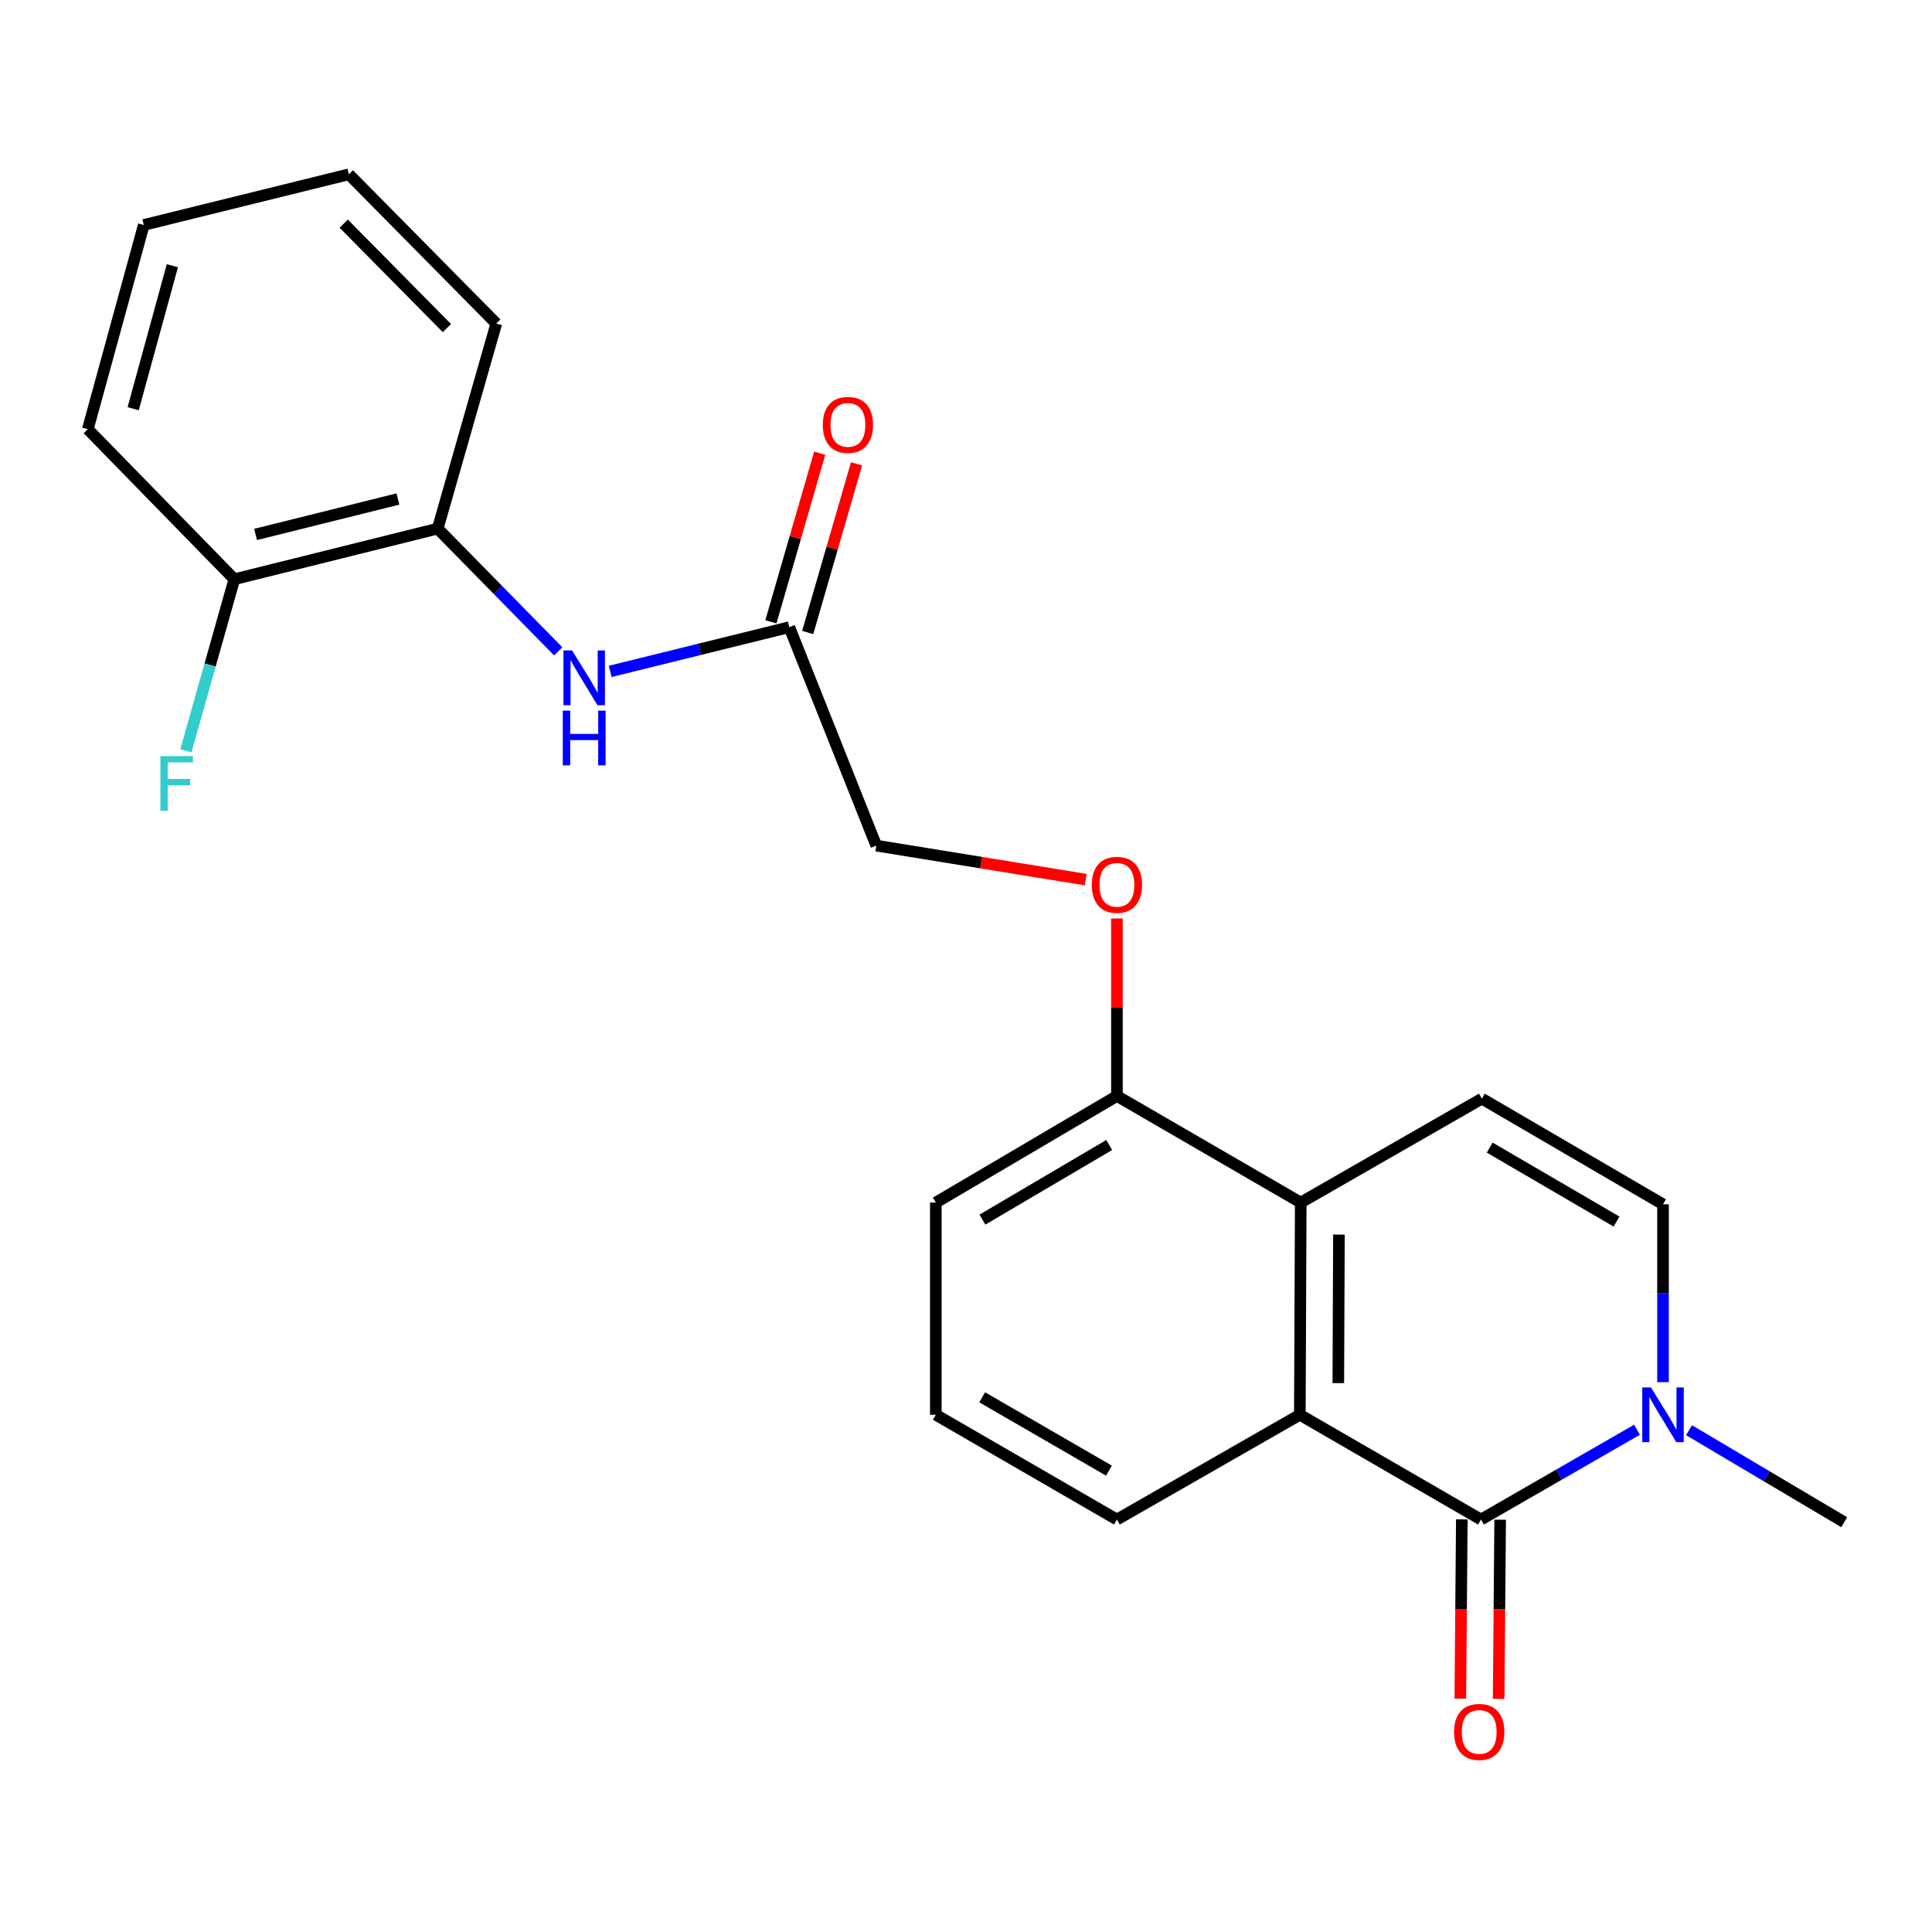 <?xml version='1.0' encoding='iso-8859-1'?>
<svg version='1.1' baseProfile='full'
              xmlns='http://www.w3.org/2000/svg'
                      xmlns:rdkit='http://www.rdkit.org/xml'
                      xmlns:xlink='http://www.w3.org/1999/xlink'
                  xml:space='preserve'
width='1000px' height='1000px' viewBox='0 0 1000 1000'>
<!-- END OF HEADER -->
<rect style='opacity:1.0;fill:#FFFFFF;stroke:none' width='1000' height='1000' x='0' y='0'> </rect>
<path class='bond-0' d='M 766.559,786.514 L 672.797,732.281' style='fill:none;fill-rule:evenodd;stroke:#000000;stroke-width:6px;stroke-linecap:butt;stroke-linejoin:miter;stroke-opacity:1' />
<path class='bond-1' d='M 766.559,786.514 L 806.937,763.271' style='fill:none;fill-rule:evenodd;stroke:#000000;stroke-width:6px;stroke-linecap:butt;stroke-linejoin:miter;stroke-opacity:1' />
<path class='bond-1' d='M 806.937,763.271 L 847.315,740.028' style='fill:none;fill-rule:evenodd;stroke:#0000FF;stroke-width:6px;stroke-linecap:butt;stroke-linejoin:miter;stroke-opacity:1' />
<path class='bond-8' d='M 756.638,786.431 L 756.247,832.82' style='fill:none;fill-rule:evenodd;stroke:#000000;stroke-width:6px;stroke-linecap:butt;stroke-linejoin:miter;stroke-opacity:1' />
<path class='bond-8' d='M 756.247,832.82 L 755.856,879.209' style='fill:none;fill-rule:evenodd;stroke:#FF0000;stroke-width:6px;stroke-linecap:butt;stroke-linejoin:miter;stroke-opacity:1' />
<path class='bond-8' d='M 776.479,786.598 L 776.088,832.987' style='fill:none;fill-rule:evenodd;stroke:#000000;stroke-width:6px;stroke-linecap:butt;stroke-linejoin:miter;stroke-opacity:1' />
<path class='bond-8' d='M 776.088,832.987 L 775.697,879.376' style='fill:none;fill-rule:evenodd;stroke:#FF0000;stroke-width:6px;stroke-linecap:butt;stroke-linejoin:miter;stroke-opacity:1' />
<path class='bond-2' d='M 672.797,732.281 L 673.26,622.448' style='fill:none;fill-rule:evenodd;stroke:#000000;stroke-width:6px;stroke-linecap:butt;stroke-linejoin:miter;stroke-opacity:1' />
<path class='bond-2' d='M 692.708,715.89 L 693.032,639.006' style='fill:none;fill-rule:evenodd;stroke:#000000;stroke-width:6px;stroke-linecap:butt;stroke-linejoin:miter;stroke-opacity:1' />
<path class='bond-15' d='M 672.797,732.281 L 578.12,786.514' style='fill:none;fill-rule:evenodd;stroke:#000000;stroke-width:6px;stroke-linecap:butt;stroke-linejoin:miter;stroke-opacity:1' />
<path class='bond-4' d='M 860.773,715.398 L 860.773,669.375' style='fill:none;fill-rule:evenodd;stroke:#0000FF;stroke-width:6px;stroke-linecap:butt;stroke-linejoin:miter;stroke-opacity:1' />
<path class='bond-4' d='M 860.773,669.375 L 860.773,623.352' style='fill:none;fill-rule:evenodd;stroke:#000000;stroke-width:6px;stroke-linecap:butt;stroke-linejoin:miter;stroke-opacity:1' />
<path class='bond-16' d='M 874.238,740.267 L 914.392,764.08' style='fill:none;fill-rule:evenodd;stroke:#0000FF;stroke-width:6px;stroke-linecap:butt;stroke-linejoin:miter;stroke-opacity:1' />
<path class='bond-16' d='M 914.392,764.08 L 954.545,787.892' style='fill:none;fill-rule:evenodd;stroke:#000000;stroke-width:6px;stroke-linecap:butt;stroke-linejoin:miter;stroke-opacity:1' />
<path class='bond-9' d='M 673.26,622.448 L 578.12,567.277' style='fill:none;fill-rule:evenodd;stroke:#000000;stroke-width:6px;stroke-linecap:butt;stroke-linejoin:miter;stroke-opacity:1' />
<path class='bond-23' d='M 673.26,622.448 L 767.011,568.655' style='fill:none;fill-rule:evenodd;stroke:#000000;stroke-width:6px;stroke-linecap:butt;stroke-linejoin:miter;stroke-opacity:1' />
<path class='bond-3' d='M 767.011,568.655 L 860.773,623.352' style='fill:none;fill-rule:evenodd;stroke:#000000;stroke-width:6px;stroke-linecap:butt;stroke-linejoin:miter;stroke-opacity:1' />
<path class='bond-3' d='M 771.077,593.998 L 836.711,632.286' style='fill:none;fill-rule:evenodd;stroke:#000000;stroke-width:6px;stroke-linecap:butt;stroke-linejoin:miter;stroke-opacity:1' />
<path class='bond-5' d='M 315.853,347.512 L 362.198,336.064' style='fill:none;fill-rule:evenodd;stroke:#0000FF;stroke-width:6px;stroke-linecap:butt;stroke-linejoin:miter;stroke-opacity:1' />
<path class='bond-5' d='M 362.198,336.064 L 408.542,324.617' style='fill:none;fill-rule:evenodd;stroke:#000000;stroke-width:6px;stroke-linecap:butt;stroke-linejoin:miter;stroke-opacity:1' />
<path class='bond-7' d='M 288.933,337.144 L 257.743,305.373' style='fill:none;fill-rule:evenodd;stroke:#0000FF;stroke-width:6px;stroke-linecap:butt;stroke-linejoin:miter;stroke-opacity:1' />
<path class='bond-7' d='M 257.743,305.373 L 226.552,273.602' style='fill:none;fill-rule:evenodd;stroke:#000000;stroke-width:6px;stroke-linecap:butt;stroke-linejoin:miter;stroke-opacity:1' />
<path class='bond-6' d='M 408.542,324.617 L 453.571,437.691' style='fill:none;fill-rule:evenodd;stroke:#000000;stroke-width:6px;stroke-linecap:butt;stroke-linejoin:miter;stroke-opacity:1' />
<path class='bond-12' d='M 418.071,327.376 L 430.707,283.732' style='fill:none;fill-rule:evenodd;stroke:#000000;stroke-width:6px;stroke-linecap:butt;stroke-linejoin:miter;stroke-opacity:1' />
<path class='bond-12' d='M 430.707,283.732 L 443.344,240.089' style='fill:none;fill-rule:evenodd;stroke:#FF0000;stroke-width:6px;stroke-linecap:butt;stroke-linejoin:miter;stroke-opacity:1' />
<path class='bond-12' d='M 399.013,321.858 L 411.649,278.214' style='fill:none;fill-rule:evenodd;stroke:#000000;stroke-width:6px;stroke-linecap:butt;stroke-linejoin:miter;stroke-opacity:1' />
<path class='bond-12' d='M 411.649,278.214 L 424.285,234.571' style='fill:none;fill-rule:evenodd;stroke:#FF0000;stroke-width:6px;stroke-linecap:butt;stroke-linejoin:miter;stroke-opacity:1' />
<path class='bond-11' d='M 226.552,273.602 L 121.282,299.815' style='fill:none;fill-rule:evenodd;stroke:#000000;stroke-width:6px;stroke-linecap:butt;stroke-linejoin:miter;stroke-opacity:1' />
<path class='bond-11' d='M 205.967,258.28 L 132.278,276.629' style='fill:none;fill-rule:evenodd;stroke:#000000;stroke-width:6px;stroke-linecap:butt;stroke-linejoin:miter;stroke-opacity:1' />
<path class='bond-19' d='M 226.552,273.602 L 256.876,167.461' style='fill:none;fill-rule:evenodd;stroke:#000000;stroke-width:6px;stroke-linecap:butt;stroke-linejoin:miter;stroke-opacity:1' />
<path class='bond-10' d='M 578.12,567.277 L 578.12,521.339' style='fill:none;fill-rule:evenodd;stroke:#000000;stroke-width:6px;stroke-linecap:butt;stroke-linejoin:miter;stroke-opacity:1' />
<path class='bond-10' d='M 578.12,521.339 L 578.12,475.401' style='fill:none;fill-rule:evenodd;stroke:#FF0000;stroke-width:6px;stroke-linecap:butt;stroke-linejoin:miter;stroke-opacity:1' />
<path class='bond-24' d='M 578.12,567.277 L 484.38,622.448' style='fill:none;fill-rule:evenodd;stroke:#000000;stroke-width:6px;stroke-linecap:butt;stroke-linejoin:miter;stroke-opacity:1' />
<path class='bond-24' d='M 574.123,592.653 L 508.505,631.272' style='fill:none;fill-rule:evenodd;stroke:#000000;stroke-width:6px;stroke-linecap:butt;stroke-linejoin:miter;stroke-opacity:1' />
<path class='bond-13' d='M 561.966,455.285 L 507.768,446.488' style='fill:none;fill-rule:evenodd;stroke:#FF0000;stroke-width:6px;stroke-linecap:butt;stroke-linejoin:miter;stroke-opacity:1' />
<path class='bond-13' d='M 507.768,446.488 L 453.571,437.691' style='fill:none;fill-rule:evenodd;stroke:#000000;stroke-width:6px;stroke-linecap:butt;stroke-linejoin:miter;stroke-opacity:1' />
<path class='bond-14' d='M 121.282,299.815 L 108.748,344.217' style='fill:none;fill-rule:evenodd;stroke:#000000;stroke-width:6px;stroke-linecap:butt;stroke-linejoin:miter;stroke-opacity:1' />
<path class='bond-14' d='M 108.748,344.217 L 96.215,388.62' style='fill:none;fill-rule:evenodd;stroke:#33CCCC;stroke-width:6px;stroke-linecap:butt;stroke-linejoin:miter;stroke-opacity:1' />
<path class='bond-20' d='M 121.282,299.815 L 45.455,222.147' style='fill:none;fill-rule:evenodd;stroke:#000000;stroke-width:6px;stroke-linecap:butt;stroke-linejoin:miter;stroke-opacity:1' />
<path class='bond-17' d='M 578.12,786.514 L 484.38,732.281' style='fill:none;fill-rule:evenodd;stroke:#000000;stroke-width:6px;stroke-linecap:butt;stroke-linejoin:miter;stroke-opacity:1' />
<path class='bond-17' d='M 573.995,761.205 L 508.378,723.242' style='fill:none;fill-rule:evenodd;stroke:#000000;stroke-width:6px;stroke-linecap:butt;stroke-linejoin:miter;stroke-opacity:1' />
<path class='bond-18' d='M 484.38,732.281 L 484.38,622.448' style='fill:none;fill-rule:evenodd;stroke:#000000;stroke-width:6px;stroke-linecap:butt;stroke-linejoin:miter;stroke-opacity:1' />
<path class='bond-21' d='M 256.876,167.461 L 180.575,90.223' style='fill:none;fill-rule:evenodd;stroke:#000000;stroke-width:6px;stroke-linecap:butt;stroke-linejoin:miter;stroke-opacity:1' />
<path class='bond-21' d='M 231.316,169.82 L 177.905,115.753' style='fill:none;fill-rule:evenodd;stroke:#000000;stroke-width:6px;stroke-linecap:butt;stroke-linejoin:miter;stroke-opacity:1' />
<path class='bond-25' d='M 45.455,222.147 L 74.423,116.436' style='fill:none;fill-rule:evenodd;stroke:#000000;stroke-width:6px;stroke-linecap:butt;stroke-linejoin:miter;stroke-opacity:1' />
<path class='bond-25' d='M 68.936,211.534 L 89.214,137.536' style='fill:none;fill-rule:evenodd;stroke:#000000;stroke-width:6px;stroke-linecap:butt;stroke-linejoin:miter;stroke-opacity:1' />
<path class='bond-22' d='M 180.575,90.223 L 74.423,116.436' style='fill:none;fill-rule:evenodd;stroke:#000000;stroke-width:6px;stroke-linecap:butt;stroke-linejoin:miter;stroke-opacity:1' />
<path  class='atom-2' d='M 854.513 718.121
L 863.793 733.121
Q 864.713 734.601, 866.193 737.281
Q 867.673 739.961, 867.753 740.121
L 867.753 718.121
L 871.513 718.121
L 871.513 746.441
L 867.633 746.441
L 857.673 730.041
Q 856.513 728.121, 855.273 725.921
Q 854.073 723.721, 853.713 723.041
L 853.713 746.441
L 850.033 746.441
L 850.033 718.121
L 854.513 718.121
' fill='#0000FF'/>
<path  class='atom-6' d='M 296.119 336.68
L 305.399 351.68
Q 306.319 353.16, 307.799 355.84
Q 309.279 358.52, 309.359 358.68
L 309.359 336.68
L 313.119 336.68
L 313.119 365
L 309.239 365
L 299.279 348.6
Q 298.119 346.68, 296.879 344.48
Q 295.679 342.28, 295.319 341.6
L 295.319 365
L 291.639 365
L 291.639 336.68
L 296.119 336.68
' fill='#0000FF'/>
<path  class='atom-6' d='M 291.299 367.832
L 295.139 367.832
L 295.139 379.872
L 309.619 379.872
L 309.619 367.832
L 313.459 367.832
L 313.459 396.152
L 309.619 396.152
L 309.619 383.072
L 295.139 383.072
L 295.139 396.152
L 291.299 396.152
L 291.299 367.832
' fill='#0000FF'/>
<path  class='atom-9' d='M 752.633 896.439
Q 752.633 889.639, 755.993 885.839
Q 759.353 882.039, 765.633 882.039
Q 771.913 882.039, 775.273 885.839
Q 778.633 889.639, 778.633 896.439
Q 778.633 903.319, 775.233 907.239
Q 771.833 911.119, 765.633 911.119
Q 759.393 911.119, 755.993 907.239
Q 752.633 903.359, 752.633 896.439
M 765.633 907.919
Q 769.953 907.919, 772.273 905.039
Q 774.633 902.119, 774.633 896.439
Q 774.633 890.879, 772.273 888.079
Q 769.953 885.239, 765.633 885.239
Q 761.313 885.239, 758.953 888.039
Q 756.633 890.839, 756.633 896.439
Q 756.633 902.159, 758.953 905.039
Q 761.313 907.919, 765.633 907.919
' fill='#FF0000'/>
<path  class='atom-11' d='M 565.12 457.987
Q 565.12 451.187, 568.48 447.387
Q 571.84 443.587, 578.12 443.587
Q 584.4 443.587, 587.76 447.387
Q 591.12 451.187, 591.12 457.987
Q 591.12 464.867, 587.72 468.787
Q 584.32 472.667, 578.12 472.667
Q 571.88 472.667, 568.48 468.787
Q 565.12 464.907, 565.12 457.987
M 578.12 469.467
Q 582.44 469.467, 584.76 466.587
Q 587.12 463.667, 587.12 457.987
Q 587.12 452.427, 584.76 449.627
Q 582.44 446.787, 578.12 446.787
Q 573.8 446.787, 571.44 449.587
Q 569.12 452.387, 569.12 457.987
Q 569.12 463.707, 571.44 466.587
Q 573.8 469.467, 578.12 469.467
' fill='#FF0000'/>
<path  class='atom-13' d='M 425.877 219.923
Q 425.877 213.123, 429.237 209.323
Q 432.597 205.523, 438.877 205.523
Q 445.157 205.523, 448.517 209.323
Q 451.877 213.123, 451.877 219.923
Q 451.877 226.803, 448.477 230.723
Q 445.077 234.603, 438.877 234.603
Q 432.637 234.603, 429.237 230.723
Q 425.877 226.843, 425.877 219.923
M 438.877 231.403
Q 443.197 231.403, 445.517 228.523
Q 447.877 225.603, 447.877 219.923
Q 447.877 214.363, 445.517 211.563
Q 443.197 208.723, 438.877 208.723
Q 434.557 208.723, 432.197 211.523
Q 429.877 214.323, 429.877 219.923
Q 429.877 225.643, 432.197 228.523
Q 434.557 231.403, 438.877 231.403
' fill='#FF0000'/>
<path  class='atom-15' d='M 83.023 391.366
L 99.863 391.366
L 99.863 394.606
L 86.823 394.606
L 86.823 403.206
L 98.423 403.206
L 98.423 406.486
L 86.823 406.486
L 86.823 419.686
L 83.023 419.686
L 83.023 391.366
' fill='#33CCCC'/>
</svg>
